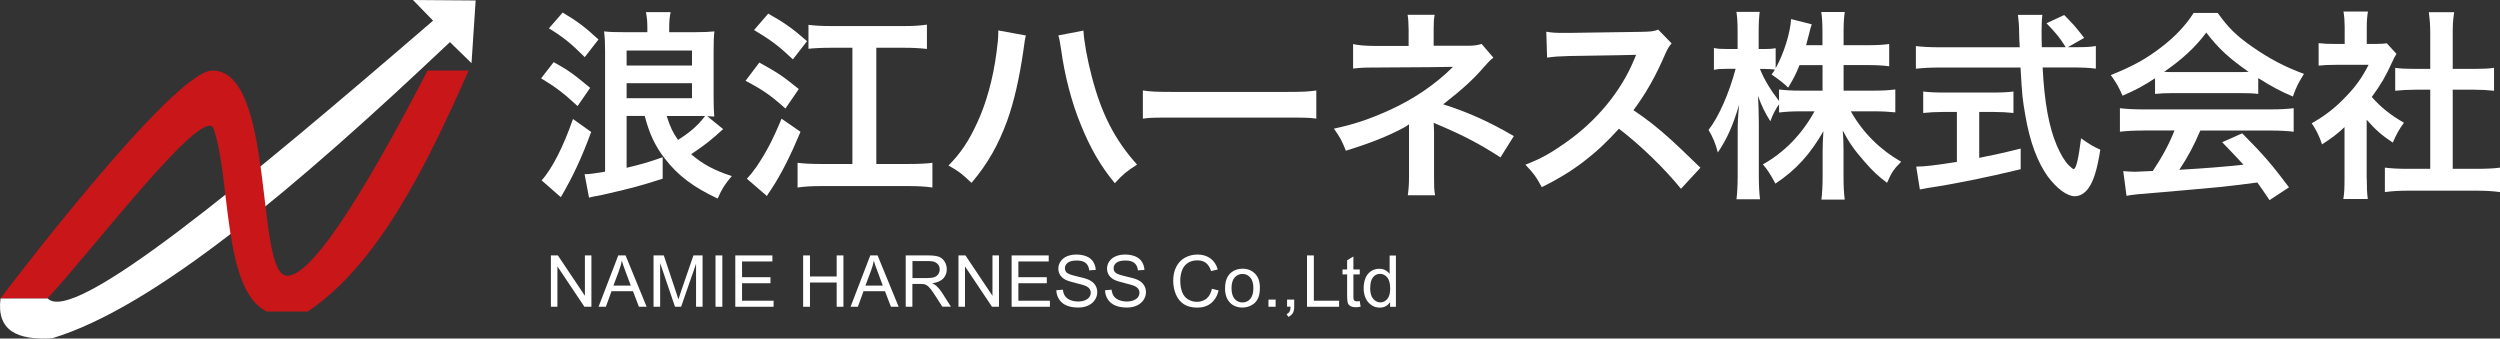 <?xml version="1.0" encoding="UTF-8"?>
<svg id="_レイヤー_1" data-name="レイヤー_1" xmlns="http://www.w3.org/2000/svg" viewBox="0 0 314.67 42.61">
  <rect x="0" y="0" width="314.67" height="42.61" fill="#333333" stroke="none"/>
  <defs>
    <style>
      .cls-1 {
        fill: #fff;
      }

      .cls-2 {
        fill: #c91619;
      }
    </style>
  </defs>
  <path class="cls-1" d="M54.5,2.59l-2.52-2.59,7.89.06-.52,7.89-2.72-2.65C37.34,23.54,19.42,38.7,6.56,42.58c-4.32.26-7.03-.92-6.49-5.03h5.92c3.2,3.44,24.77-14.49,48.52-34.95Z"/>
  <path class="cls-2" d="M58.99,8.88h-5.17c-9,17.37-14.84,25.84-17.67,25.83-4.08,0-1.42-25.83-9.42-25.83C21.74,8.88.07,37.54.07,37.54h5.92c5.58-5.98,19.17-23.87,20.83-21.5,2.27,6.07,1.1,20.42,6.75,23.17h5.17c8.66-5.83,14.65-17.65,20.25-30.33Z"/>
  <g>
    <path class="cls-1" d="M69.69,7.82c1.81.99,2.57,1.55,4.59,3.24l-1.58,2.29c-1.86-1.71-2.7-2.34-4.59-3.49l1.58-2.04ZM74.41,16.61c-1.2,3.26-2.27,5.55-3.82,8.21l-2.42-2.12c1.33-1.45,2.75-4.28,3.95-7.72l2.29,1.63ZM70.82,1.58c1.76,1.04,2.83,1.83,4.51,3.39l-1.73,2.22c-1.78-1.78-2.78-2.57-4.51-3.62l1.73-1.99ZM78.87,14.6v6.52c1.81-.43,2.73-.69,4.54-1.33v2.7c-2.7.87-3.82,1.17-7.03,1.91q-.99.23-1.35.28t-.89.2l-.56-2.96h.18c.41,0,1.15-.1,2.4-.31V6.37c0-.97-.03-1.71-.13-2.42.66.08,1.33.1,2.47.1h2.98v-.56c0-.74-.05-1.38-.18-1.96h3.11c-.13.59-.18,1.2-.18,1.96v.56h3.24c1.15,0,1.78-.03,2.45-.1-.08.64-.1,1.48-.1,2.52v5.78c0,1.07.03,1.81.08,2.42q-.31-.03-.89-.05l2.01,1.63c-1.53,1.4-2.34,2.04-4.03,3.16,1.48,1.27,2.96,2.06,5.12,2.75-.92,1.1-1.2,1.53-1.78,2.83-3.06-1.43-5.02-2.9-6.68-5.07-1.17-1.5-1.94-3.13-2.5-5.33h-2.27ZM87.1,8.25v-1.89h-8.23v1.89h8.23ZM78.87,12.36h8.23v-1.89h-8.23v1.89ZM83.91,14.6c.46,1.4.76,2.06,1.43,3.01,1.53-.97,2.47-1.78,3.41-3.01h-4.84Z"/>
    <path class="cls-1" d="M95.57,7.87c2.4,1.33,2.96,1.71,4.97,3.34l-1.68,2.45c-1.86-1.66-2.83-2.34-5.02-3.49l1.73-2.29ZM100.76,16.59c-1.25,2.98-2.42,5.33-3.72,7.29-.25.36-.31.43-.51.79l-2.52-2.17c.43-.46.69-.79,1.2-1.5,1.22-1.81,2.06-3.39,3.16-6.06l2.4,1.66ZM96.69,1.71c1.99,1.12,3.01,1.83,4.89,3.47l-1.78,2.29c-1.78-1.68-2.73-2.4-4.89-3.69l1.78-2.06ZM107.29,6.01h-2.6c-1.25,0-2.22.05-2.93.13v-3.01c.87.1,1.63.15,2.93.15h9.05c1.22,0,2.12-.05,2.93-.18v3.06c-.87-.1-1.78-.15-2.93-.15h-3.44v14.63h4c1.33,0,2.4-.05,3.06-.15v3.11c-.92-.13-1.78-.18-3.06-.18h-10.85c-1.3,0-2.14.05-3.06.18v-3.11c.74.1,1.71.15,3.03.15h3.87V6.01Z"/>
    <path class="cls-1" d="M129.13,4.48c-.1.31-.15.59-.33,1.96-.51,3.47-1.15,6.29-2.01,8.71-1.15,3.13-2.45,5.43-4.51,7.87-1.22-1.17-1.63-1.48-2.9-2.19,1.53-1.53,2.57-3.08,3.64-5.43,1.1-2.37,1.99-5.53,2.4-8.74.15-1.04.23-1.91.23-2.47v-.36l3.49.64ZM136.37,3.85c.08,1.43.48,3.62,1.07,5.86,1.22,4.66,2.9,7.92,5.68,11.01-1.35.87-1.78,1.22-2.8,2.34-1.81-2.19-3.13-4.48-4.33-7.49-1.1-2.68-1.99-6.09-2.42-9.28-.15-.97-.23-1.45-.36-1.83l3.16-.61Z"/>
    <path class="cls-1" d="M143.84,11.39c1.12.15,1.61.18,4.13.18h13.58c2.52,0,3.01-.03,4.13-.18v3.54c-1.02-.13-1.3-.13-4.15-.13h-13.53c-2.85,0-3.13,0-4.15.13v-3.54Z"/>
    <path class="cls-1" d="M177.2,24.56c.1-.69.15-1.43.15-2.27v-6.65c-.25.2-.43.31-.76.48-1.91,1.02-4.08,1.89-7.19,2.85-.48-1.22-.71-1.66-1.5-2.78,2.52-.53,4.51-1.2,7.08-2.37,2.96-1.35,5.71-3.21,7.9-5.4h-.54q-.15.03-9.33.08c-1.48,0-1.76.03-2.7.13v-3.08c.66.15,1.63.23,2.73.23h4.26v-2.09c-.03-.94-.03-1.3-.13-1.83h3.41c-.1.48-.13.94-.13,1.78v2.12h4.31c.76,0,1.25-.08,1.73-.23l1.48,1.73c-.43.33-.46.36-1.12,1.1-1.43,1.66-2.75,2.85-5.2,4.77,3.08.97,5.86,2.22,8.89,4l-1.68,2.68c-2.6-1.68-4.59-2.73-7.77-4.08-.33-.15-.38-.15-.64-.28.03.31.05,1.02.05,1.25v5.61c0,1.12,0,1.53.13,2.27h-3.44Z"/>
    <path class="cls-1" d="M211.59,23.77c-2.12-2.6-5.05-5.45-7.82-7.57-2.88,3.21-5.81,5.45-9.71,7.36-.71-1.33-1.02-1.73-2.06-2.83,1.96-.76,3.19-1.45,5.1-2.8,3.85-2.7,6.91-6.4,8.56-10.37l.28-.66q-.41.03-8.43.15c-1.22.03-1.91.08-2.78.2l-.1-3.26c.71.13,1.2.15,2.24.15h.61l8.97-.13c1.43-.03,1.63-.05,2.27-.28l1.68,1.73c-.33.38-.54.74-.82,1.38-1.17,2.73-2.42,4.94-3.98,7.03,1.61,1.07,2.98,2.14,4.71,3.7q.64.56,3.72,3.54l-2.45,2.65Z"/>
    <path class="cls-1" d="M232.06,11.41h3.77c1.17,0,1.91-.05,2.73-.15v2.88c-.84-.08-1.66-.13-2.75-.13h-2.85c1.5,2.68,3.69,4.84,6.34,6.35-.89.87-1.22,1.35-1.78,2.65-1.07-.79-1.86-1.53-2.85-2.68-1.33-1.53-1.86-2.29-2.73-3.9.08.87.1,1.78.1,2.52v3.21c0,1.25.05,2.14.15,2.96h-2.93c.1-.84.15-1.78.15-2.96v-3.03c0-.71.03-1.63.1-2.62-1.66,2.9-3.44,4.87-6.04,6.6-.64-1.2-1.02-1.78-1.58-2.42,2.73-1.53,4.94-3.82,6.5-6.68h-1.68c-1.12,0-1.94.05-2.78.15v-1.04c-.46.64-.76,1.22-1.1,2.14-.66-1.04-1.07-1.86-1.55-3.19.05.84.1,2.24.1,3.36v6.52c0,1.35.05,2.32.15,3.13h-2.96c.1-.84.15-1.81.15-3.13v-5.48c0-1.02.03-1.68.18-3.29-.74,2.52-1.5,4.28-2.68,6.01-.31-1.2-.64-1.96-1.17-2.83,1.27-1.61,2.6-4.64,3.41-7.7h-1.02c-.76,0-1.25.03-1.71.13v-2.75c.43.1.89.13,1.71.13h1.27v-2.06c0-1.33-.05-1.99-.15-2.62h2.93c-.08.66-.13,1.43-.13,2.62v2.06h.76c.64,0,.94-.03,1.38-.1v2.52c1.02-1.81,1.86-4.51,1.94-6.19l2.6.66c-.1.28-.18.56-.38,1.38-.15.59-.2.76-.33,1.25h2.06v-1.76c0-1.07-.05-1.76-.15-2.42h2.96c-.1.64-.15,1.35-.15,2.42v1.76h3.01c1.25,0,1.99-.05,2.73-.15v2.8c-.74-.1-1.58-.15-2.73-.15h-3.01v3.21ZM226.5,8.2c-.48,1.17-.66,1.55-1.43,2.83q-.61-.64-2.09-1.66c.23-.31.31-.41.43-.61-.36-.05-.79-.08-1.25-.08h-.64c.54,1.33,1.27,2.55,2.4,4.03v-1.45c.82.1,1.55.15,2.78.15h2.7v-3.21h-2.91Z"/>
    <path class="cls-1" d="M261.33,5.94c1.2,0,1.83-.03,2.47-.15v2.85c-.71-.1-1.71-.15-2.98-.15h-3.72c.23,4.43.79,7.47,1.78,9.81.48,1.12.99,1.99,1.53,2.52.25.25.51.46.59.46.31,0,.61-1.22.94-3.87,1.07.76,1.5,1.02,2.42,1.43-.38,2.45-.82,3.87-1.45,4.79-.48.69-1.1,1.07-1.76,1.07-.97,0-2.27-.97-3.39-2.47-1.3-1.81-2.27-4.38-2.83-7.67-.36-2.06-.41-2.52-.61-6.06h-10.19c-1.12,0-2.04.05-2.98.15v-2.85c.79.1,1.73.15,2.98.15h10.09q-.08-1.33-.08-2.09c0-.64-.08-1.53-.15-1.99h3.08c-.08.64-.1,1.33-.1,2.06,0,.43,0,1.17.03,2.01h3.01c-.71-1.15-1.3-1.86-2.42-3.01l2.22-1.04c1.1,1.1,1.4,1.43,2.52,2.88l-2.06,1.17h1.07ZM244.64,14.09c-.97,0-1.86.05-2.57.13v-2.7c.64.08,1.5.13,2.62.13h6.17c1.12,0,1.94-.05,2.57-.13v2.7c-.74-.08-1.58-.13-2.55-.13h-1.76v5.78c1.78-.36,2.78-.56,5.22-1.17v2.6c-4.31,1.04-8.33,1.86-11.75,2.37-.23.05-.51.1-.94.18l-.46-2.88c1.07,0,2.27-.15,5.12-.59v-6.29h-1.68Z"/>
    <path class="cls-1" d="M271.24,9.86c-1.58,1.02-2.29,1.4-4.08,2.19-.43-1.02-.84-1.73-1.48-2.6,2.75-1.1,4.46-2.04,6.4-3.54,1.68-1.3,2.98-2.65,4.03-4.28h3.03c1.35,1.89,2.37,2.88,4.31,4.23,2.17,1.53,4.23,2.6,6.55,3.44-.71,1.1-1.04,1.81-1.4,2.85-1.61-.69-2.57-1.2-4.36-2.32v1.99c-.66-.08-1.33-.1-2.29-.1h-8.51c-.74,0-1.5.03-2.19.1v-1.96ZM269.84,16.43c-1.3,0-2.17.05-3.01.15v-2.96c.84.1,1.81.15,3.01.15h15.88c1.25,0,2.14-.05,2.98-.15v2.96c-.84-.1-1.71-.15-2.98-.15h-8.77c-.79,1.86-1.58,3.36-2.65,4.94q4.51-.25,8.08-.64c-.82-.89-1.25-1.35-2.68-2.83l2.52-1.12c2.73,2.75,3.82,4.03,5.89,6.8l-2.45,1.61c-.84-1.25-1.1-1.61-1.53-2.22-2.12.28-3.64.46-4.59.56-2.52.23-7.57.69-8.59.76-1.43.1-2.7.23-3.29.36l-.41-3.11c.69.05,1.12.08,1.48.08.18,0,.94-.03,2.24-.1,1.25-1.89,2.04-3.36,2.73-5.1h-3.87ZM281.91,9.07c.41,0,.64,0,1.12-.03-2.34-1.61-3.8-2.93-5.33-4.94-1.35,1.81-2.93,3.29-5.3,4.94.43.03.59.03,1.04.03h8.46Z"/>
    <path class="cls-1" d="M297.9,22.45c0,1.2.03,1.83.13,2.6h-3.08c.13-.76.15-1.45.15-2.65v-6.4c-.99.92-1.53,1.33-2.83,2.17-.31-.97-.76-1.89-1.3-2.65,1.78-1.02,3.01-1.99,4.38-3.44,1.2-1.25,1.94-2.29,2.78-3.92h-4.15c-.92,0-1.45.03-2.14.1v-2.83c.64.08,1.17.1,2.01.1h1.27v-2.14c0-.66-.05-1.35-.15-1.94h3.08c-.1.59-.15,1.15-.15,1.99v2.09h1.04c.79,0,1.15-.03,1.48-.08l1.22,1.33c-.23.38-.38.64-.56,1.07-.84,1.83-1.33,2.68-2.55,4.36,1.2,1.35,2.37,2.27,4.05,3.24-.61.82-.99,1.53-1.4,2.5-1.33-.87-2.19-1.61-3.29-2.88v7.39ZM308.71,21.25h3.06c1.27,0,2.12-.05,2.91-.15v3.08c-.89-.13-1.89-.18-2.91-.18h-8.71c-1.02,0-1.99.05-2.88.18v-3.08c.82.1,1.71.15,2.93.15h2.78v-9.96h-1.91c-.87,0-1.68.05-2.5.13v-2.88c.74.1,1.4.13,2.5.13h1.91v-4.48c0-1.04-.05-1.66-.18-2.65h3.19c-.15,1.02-.18,1.55-.18,2.65v4.48h2.7c1.15,0,1.78-.03,2.5-.13v2.88c-.82-.08-1.61-.13-2.5-.13h-2.7v9.96Z"/>
  </g>
  <g>
    <path class="cls-1" d="M69.34,38.61v-6.46h.88l3.4,5.08v-5.08h.82v6.46h-.88l-3.4-5.08v5.08h-.82Z"/>
    <path class="cls-1" d="M75.34,38.61l2.48-6.46h.92l2.65,6.46h-.97l-.75-1.96h-2.7l-.71,1.96h-.91ZM77.21,35.95h2.19l-.67-1.79c-.21-.54-.36-.99-.46-1.34-.08.41-.2.83-.35,1.23l-.71,1.9Z"/>
    <path class="cls-1" d="M82.26,38.61v-6.46h1.29l1.53,4.58c.14.43.24.75.31.96.07-.24.19-.58.34-1.04l1.55-4.5h1.15v6.46h-.82v-5.41l-1.88,5.41h-.77l-1.87-5.5v5.5h-.82Z"/>
    <path class="cls-1" d="M90.06,38.61v-6.46h.86v6.46h-.86Z"/>
    <path class="cls-1" d="M92.55,38.61v-6.46h4.67v.76h-3.82v1.98h3.58v.76h-3.58v2.2h3.97v.76h-4.82Z"/>
    <path class="cls-1" d="M101.09,38.61v-6.46h.86v2.65h3.36v-2.65h.85v6.46h-.85v-3.05h-3.36v3.05h-.86Z"/>
    <path class="cls-1" d="M107.06,38.61l2.48-6.46h.92l2.65,6.46h-.97l-.75-1.96h-2.7l-.71,1.96h-.91ZM108.93,35.95h2.19l-.67-1.79c-.21-.54-.36-.99-.46-1.34-.08.41-.2.83-.35,1.23l-.71,1.9Z"/>
    <path class="cls-1" d="M114,38.61v-6.46h2.87c.58,0,1.01.06,1.31.17s.54.32.72.61c.18.29.27.62.27.97,0,.46-.15.85-.45,1.16s-.76.51-1.38.6c.23.11.4.22.52.32.25.23.49.52.71.86l1.12,1.76h-1.08l-.86-1.34c-.25-.39-.46-.69-.62-.89s-.31-.35-.43-.43c-.13-.08-.26-.14-.39-.17-.1-.02-.26-.03-.48-.03h-.99v2.87h-.86ZM114.85,35h1.84c.39,0,.7-.04.92-.12.22-.08.39-.21.5-.39.11-.18.17-.37.17-.58,0-.31-.11-.56-.33-.75-.22-.2-.57-.3-1.05-.3h-2.05v2.14Z"/>
    <path class="cls-1" d="M120.64,38.61v-6.46h.88l3.4,5.08v-5.08h.82v6.46h-.88l-3.4-5.08v5.08h-.82Z"/>
    <path class="cls-1" d="M127.33,38.61v-6.46h4.67v.76h-3.82v1.98h3.58v.76h-3.58v2.2h3.97v.76h-4.82Z"/>
    <path class="cls-1" d="M132.97,36.53l.81-.07c.04.32.13.59.27.8.14.21.36.38.65.5s.62.19.99.19c.33,0,.61-.05.86-.15.25-.1.44-.23.56-.4.12-.17.18-.35.18-.55s-.06-.38-.18-.53-.31-.28-.58-.38c-.17-.07-.56-.17-1.15-.32s-1.01-.28-1.25-.4c-.31-.16-.54-.36-.69-.6-.15-.24-.23-.51-.23-.8,0-.33.09-.63.28-.91.19-.28.46-.5.81-.65.36-.15.75-.22,1.19-.22.48,0,.9.08,1.27.23s.65.38.84.68.3.64.32,1.02l-.82.06c-.04-.41-.19-.72-.45-.93-.25-.21-.63-.31-1.13-.31s-.89.1-1.13.28c-.24.19-.35.42-.35.69,0,.23.08.42.25.57.16.15.59.3,1.29.46s1.17.29,1.43.41c.38.17.65.39.83.66s.27.57.27.92-.1.67-.3.97c-.2.3-.48.54-.85.71-.37.17-.78.25-1.25.25-.58,0-1.07-.09-1.47-.26s-.71-.43-.93-.77c-.23-.34-.34-.73-.35-1.16Z"/>
    <path class="cls-1" d="M139.1,36.53l.81-.07c.04.32.13.59.27.8.14.21.36.38.65.5s.62.19.99.19c.33,0,.61-.05.86-.15.25-.1.44-.23.56-.4.12-.17.18-.35.18-.55s-.06-.38-.18-.53-.31-.28-.58-.38c-.17-.07-.56-.17-1.15-.32s-1.01-.28-1.25-.4c-.31-.16-.54-.36-.69-.6-.15-.24-.23-.51-.23-.8,0-.33.09-.63.28-.91.19-.28.46-.5.81-.65.36-.15.75-.22,1.19-.22.48,0,.9.08,1.27.23s.65.38.84.68.3.64.32,1.02l-.82.06c-.04-.41-.19-.72-.45-.93-.25-.21-.63-.31-1.13-.31s-.89.1-1.13.28c-.24.19-.35.42-.35.69,0,.23.08.42.25.57.16.15.59.3,1.29.46s1.17.29,1.43.41c.38.17.65.39.83.66s.27.57.27.92-.1.67-.3.97c-.2.3-.48.54-.85.71-.37.17-.78.25-1.25.25-.58,0-1.07-.09-1.47-.26s-.71-.43-.93-.77c-.23-.34-.34-.73-.35-1.16Z"/>
    <path class="cls-1" d="M152.53,36.34l.86.22c-.18.7-.5,1.24-.97,1.61-.47.37-1.04.55-1.71.55s-1.26-.14-1.7-.43-.77-.69-1-1.23c-.23-.54-.34-1.12-.34-1.73,0-.67.13-1.26.39-1.76.26-.5.62-.88,1.1-1.14.47-.26,1-.39,1.57-.39.65,0,1.19.17,1.63.49s.75.79.92,1.39l-.84.2c-.15-.47-.37-.81-.65-1.03-.29-.21-.64-.32-1.08-.32-.5,0-.91.12-1.25.36-.33.24-.57.56-.7.96-.14.4-.2.81-.2,1.24,0,.55.08,1.03.24,1.44s.41.72.75.92c.34.2.7.3,1.1.3.48,0,.88-.14,1.22-.41.33-.28.56-.69.67-1.23Z"/>
    <path class="cls-1" d="M154.2,36.27c0-.87.24-1.51.72-1.93.4-.35.89-.52,1.47-.52.64,0,1.17.21,1.58.63.41.42.61,1,.61,1.75,0,.6-.09,1.08-.27,1.42-.18.35-.44.61-.79.8s-.72.29-1.13.29c-.66,0-1.19-.21-1.59-.63-.4-.42-.61-1.03-.61-1.82ZM155.01,36.27c0,.6.13,1.05.39,1.35s.59.45.99.45.72-.15.98-.45c.26-.3.39-.76.39-1.37,0-.58-.13-1.02-.39-1.32-.26-.3-.59-.45-.98-.45s-.73.15-.99.45-.39.75-.39,1.34Z"/>
    <path class="cls-1" d="M159.66,38.61v-.9h.9v.9h-.9Z"/>
    <path class="cls-1" d="M162,38.61v-.9h.9v.9c0,.33-.06.6-.18.8-.12.2-.3.36-.56.47l-.22-.34c.17-.07.29-.18.37-.32.08-.14.12-.35.13-.62h-.45Z"/>
    <path class="cls-1" d="M164.51,38.61v-6.46h.86v5.7h3.18v.76h-4.04Z"/>
    <path class="cls-1" d="M171.15,37.9l.11.7c-.22.05-.42.07-.6.07-.29,0-.51-.05-.67-.14-.16-.09-.27-.21-.33-.36-.06-.15-.1-.46-.1-.94v-2.69h-.58v-.62h.58v-1.16l.79-.48v1.64h.8v.62h-.8v2.74c0,.23.01.37.04.44s.07.12.14.15.15.06.27.06c.09,0,.2-.01.35-.03Z"/>
    <path class="cls-1" d="M174.97,38.61v-.59c-.3.46-.73.7-1.31.7-.37,0-.72-.1-1.03-.31-.31-.21-.56-.49-.73-.86-.17-.37-.26-.79-.26-1.27s.08-.89.23-1.27.39-.67.7-.88c.31-.2.66-.3,1.05-.3.28,0,.53.06.75.18.22.12.4.27.54.47v-2.32h.79v6.46h-.74ZM172.46,36.27c0,.6.13,1.05.38,1.34s.55.45.9.45.64-.14.88-.43c.24-.28.36-.72.36-1.3,0-.64-.12-1.11-.37-1.41-.25-.3-.55-.45-.91-.45s-.65.14-.88.43c-.24.29-.35.74-.35,1.36Z"/>
  </g>
</svg>